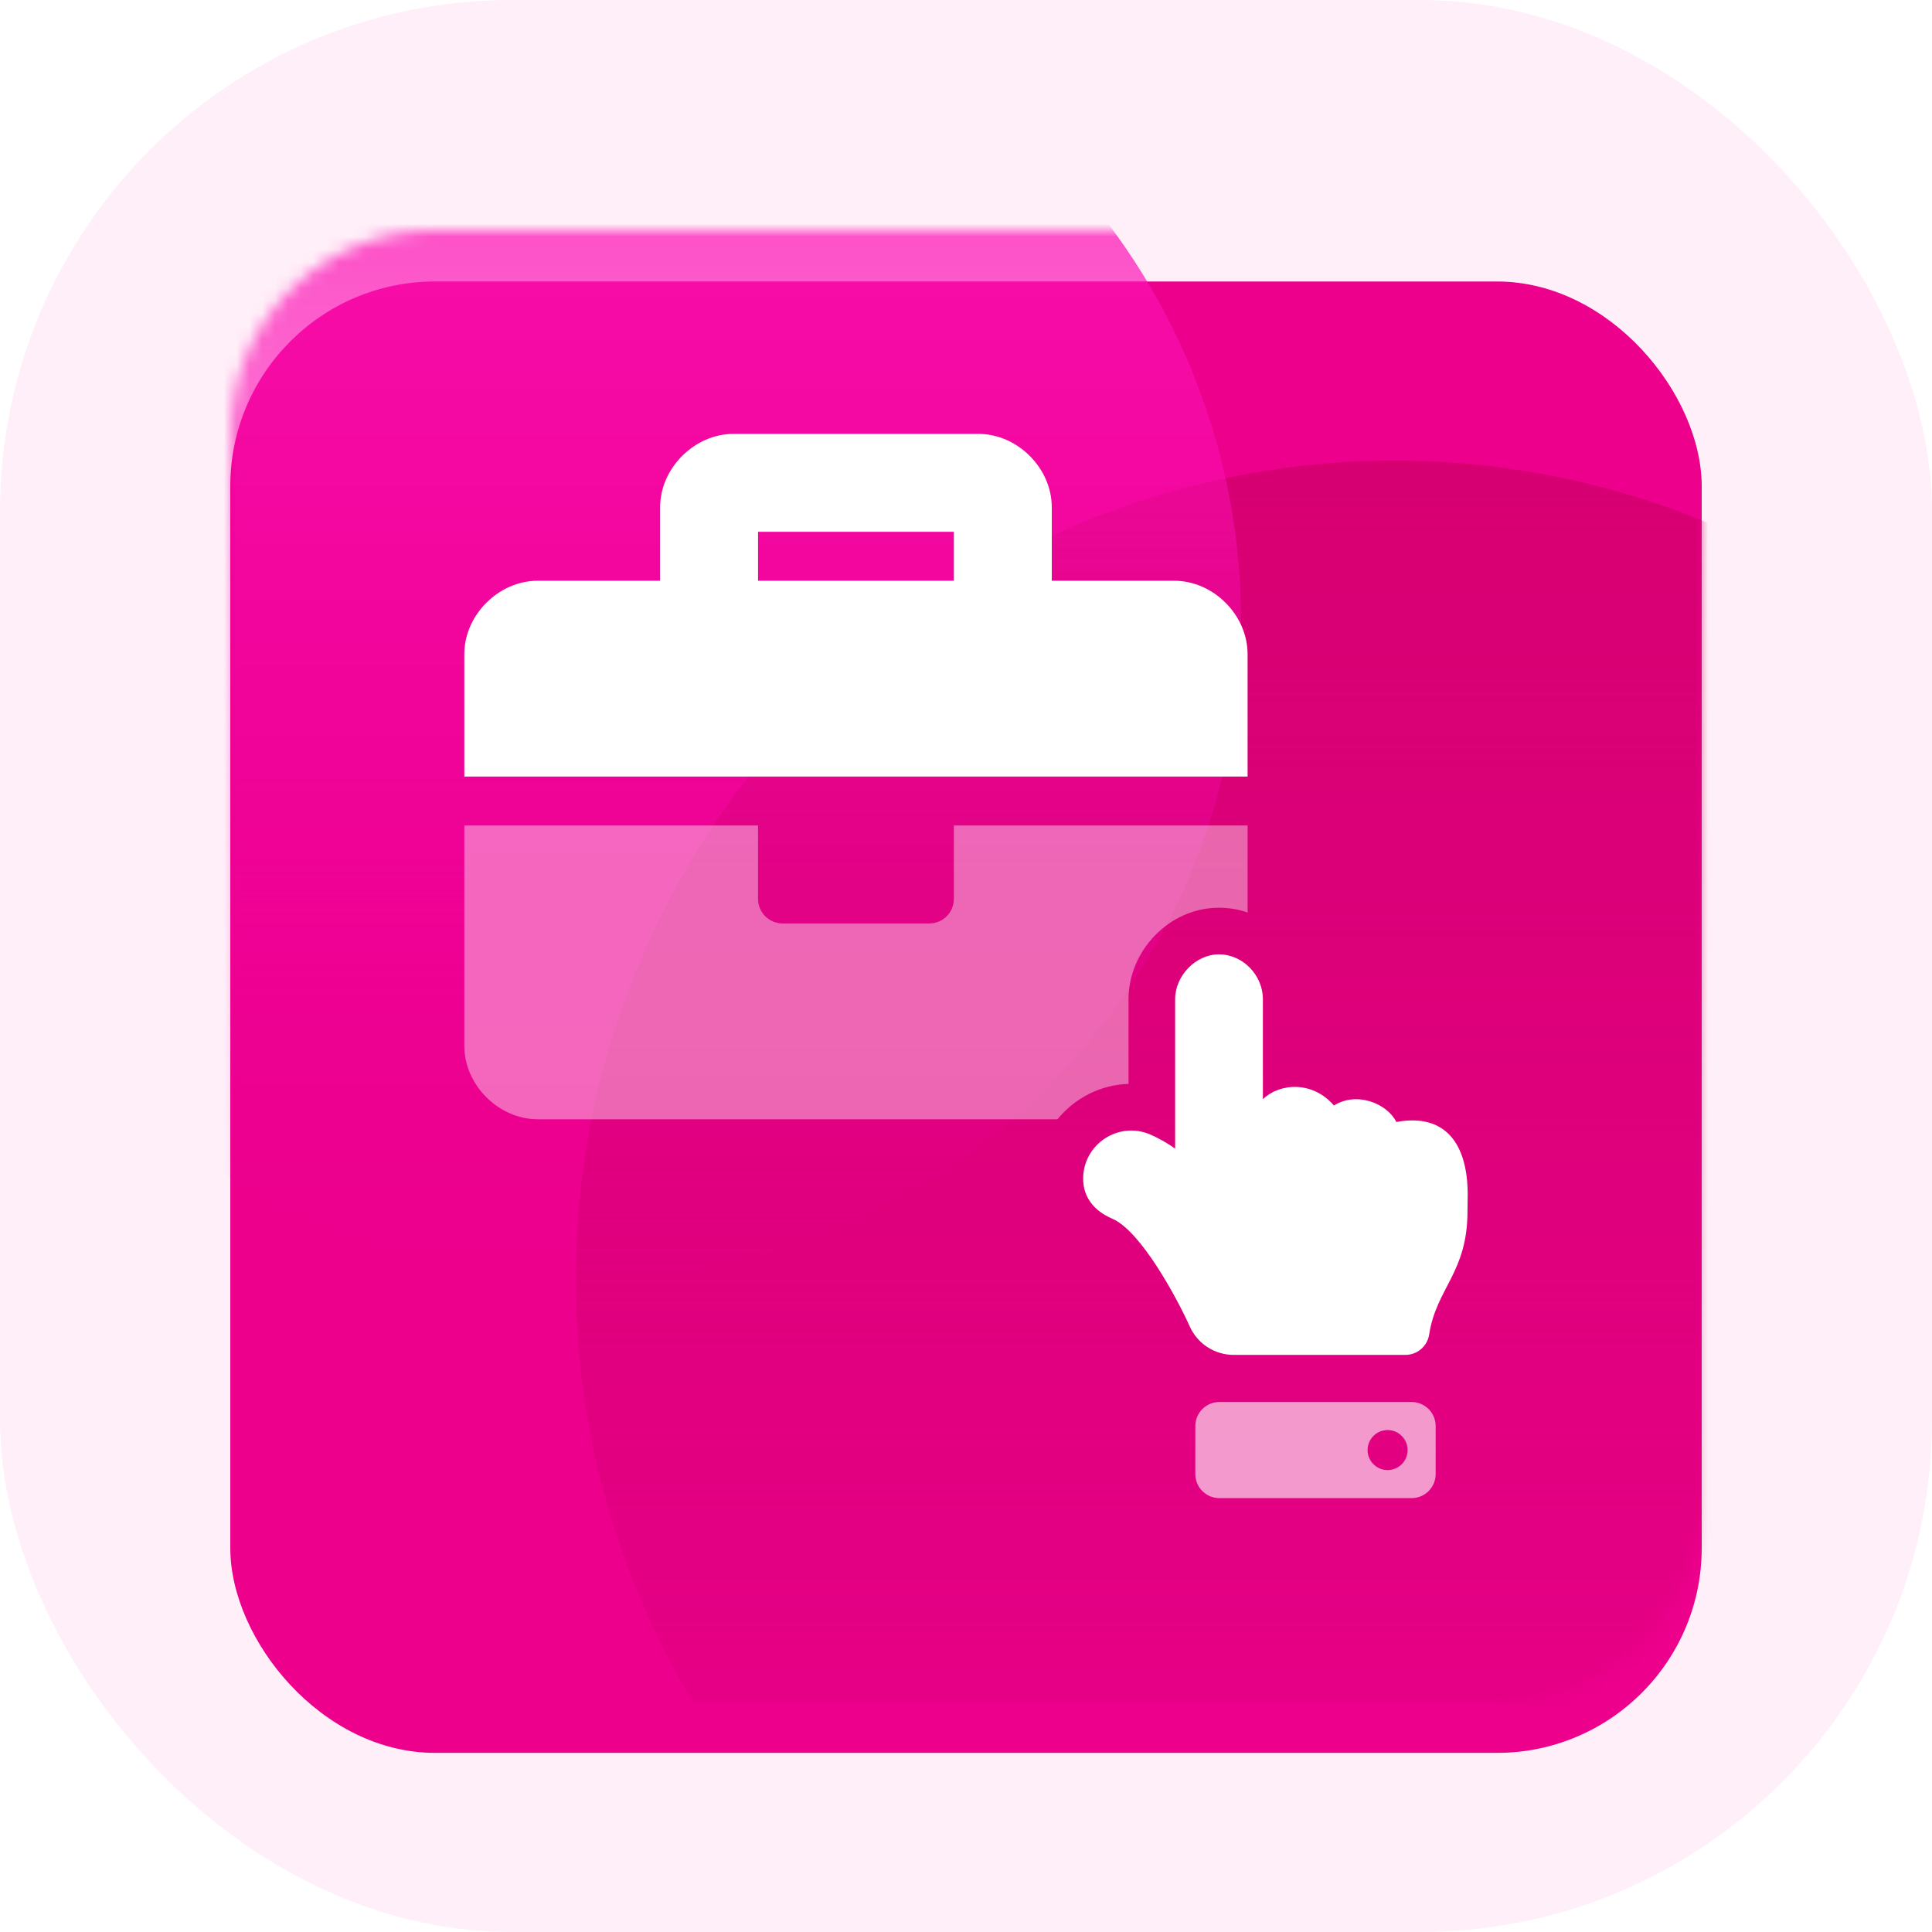 <svg width="151" height="151" viewBox="0 0 151 151" fill="none" xmlns="http://www.w3.org/2000/svg">
<rect width="151" height="151" rx="40" fill="#FFEFF9"/>
<g filter="url(#filter0_d)">
<rect x="18" y="18" width="115" height="115" rx="16" fill="#EC008C"/>
</g>
<mask id="mask0" mask-type="alpha" maskUnits="userSpaceOnUse" x="18" y="18" width="115" height="115">
<rect x="18" y="18" width="115" height="115" rx="16" fill="#C90060"/>
</mask>
<g mask="url(#mask0)">
<circle opacity="0.6" cx="109" cy="100" r="64" fill="url(#paint0_linear)"/>
<circle cx="45.5" cy="48.5" r="51.5" fill="url(#paint1_linear)" fill-opacity="0.9"/>
</g>
<path opacity="0.4" fill-rule="evenodd" clip-rule="evenodd" d="M97.509 64.521H74.552V70.26C74.552 70.768 74.35 71.254 73.991 71.613C73.632 71.972 73.146 72.173 72.638 72.173H61.16C60.652 72.173 60.166 71.972 59.807 71.613C59.448 71.254 59.246 70.768 59.246 70.26V64.521H36.289V81.739C36.289 84.8 38.967 87.478 42.028 87.478H82.651C83.993 85.823 86.021 84.777 88.202 84.715V78.095C88.202 74.343 91.347 70.946 95.274 70.946C96.057 70.946 96.808 71.078 97.509 71.318V64.521Z" fill="white"/>
<path d="M91.77 45.389H82.204V39.65C82.204 36.589 79.526 33.911 76.465 33.911H57.333C54.272 33.911 51.594 36.589 51.594 39.65V45.389H42.028C38.967 45.389 36.289 48.068 36.289 51.129V60.695H97.509V51.129C97.509 48.068 94.831 45.389 91.77 45.389ZM74.552 45.389H59.246V41.563H74.552V45.389Z" fill="white"/>
<path d="M84.657 92.121C84.657 89.442 87.405 87.601 89.894 88.668C90.582 88.966 91.235 89.337 91.845 89.773V78.096C91.845 76.26 93.452 74.589 95.274 74.589C97.124 74.589 98.704 76.205 98.704 78.096V85.91C100.039 84.631 102.599 84.474 104.257 86.403C106.043 85.285 108.405 86.235 109.134 87.691C112.98 86.986 114.711 89.409 114.711 93.373C114.711 93.588 114.695 94.412 114.695 94.625C114.709 99.477 112.265 100.643 111.697 104.309C111.628 104.751 111.403 105.153 111.062 105.444C110.722 105.735 110.29 105.895 109.842 105.895H96.418C95.692 105.895 94.981 105.684 94.372 105.289C93.763 104.894 93.282 104.33 92.986 103.667C91.969 101.407 89.151 96.2 86.934 95.251C85.511 94.641 84.657 93.578 84.657 92.121Z" fill="white"/>
<path opacity="0.6" d="M110.328 109.576H95.302C94.803 109.576 94.326 109.774 93.973 110.126C93.621 110.478 93.423 110.956 93.423 111.454V115.211C93.423 115.709 93.621 116.187 93.973 116.539C94.326 116.891 94.803 117.089 95.302 117.089H110.328C110.826 117.089 111.304 116.891 111.656 116.539C112.009 116.187 112.207 115.709 112.207 115.211V111.454C112.207 110.956 112.009 110.478 111.656 110.126C111.304 109.774 110.826 109.576 110.328 109.576ZM108.45 114.898C108.14 114.898 107.838 114.806 107.58 114.634C107.323 114.462 107.122 114.218 107.004 113.932C106.885 113.645 106.854 113.331 106.915 113.027C106.975 112.723 107.124 112.445 107.343 112.226C107.562 112.007 107.841 111.858 108.145 111.797C108.448 111.737 108.763 111.768 109.049 111.886C109.335 112.005 109.579 112.205 109.751 112.463C109.923 112.72 110.015 113.023 110.015 113.333C110.015 113.748 109.85 114.146 109.557 114.439C109.263 114.733 108.865 114.898 108.45 114.898Z" fill="white"/>
<defs>
<filter id="filter0_d" x="9" y="13" width="133" height="133" filterUnits="userSpaceOnUse" color-interpolation-filters="sRGB">
<feFlood flood-opacity="0" result="BackgroundImageFix"/>
<feColorMatrix in="SourceAlpha" type="matrix" values="0 0 0 0 0 0 0 0 0 0 0 0 0 0 0 0 0 0 127 0"/>
<feOffset dy="4"/>
<feGaussianBlur stdDeviation="4.5"/>
<feColorMatrix type="matrix" values="0 0 0 0 0.647 0 0 0 0 0 0 0 0 0 0.217 0 0 0 0.31 0"/>
<feBlend mode="normal" in2="BackgroundImageFix" result="effect1_dropShadow"/>
<feBlend mode="normal" in="SourceGraphic" in2="effect1_dropShadow" result="shape"/>
</filter>
<linearGradient id="paint0_linear" x1="109" y1="36" x2="109" y2="164" gradientUnits="userSpaceOnUse">
<stop stop-color="#C90060"/>
<stop offset="1" stop-color="#BF005B" stop-opacity="0"/>
</linearGradient>
<linearGradient id="paint1_linear" x1="45.5" y1="-3" x2="45.5" y2="100" gradientUnits="userSpaceOnUse">
<stop stop-color="#FF17B8"/>
<stop offset="1" stop-color="#F200A8" stop-opacity="0"/>
</linearGradient>
</defs>
</svg>
